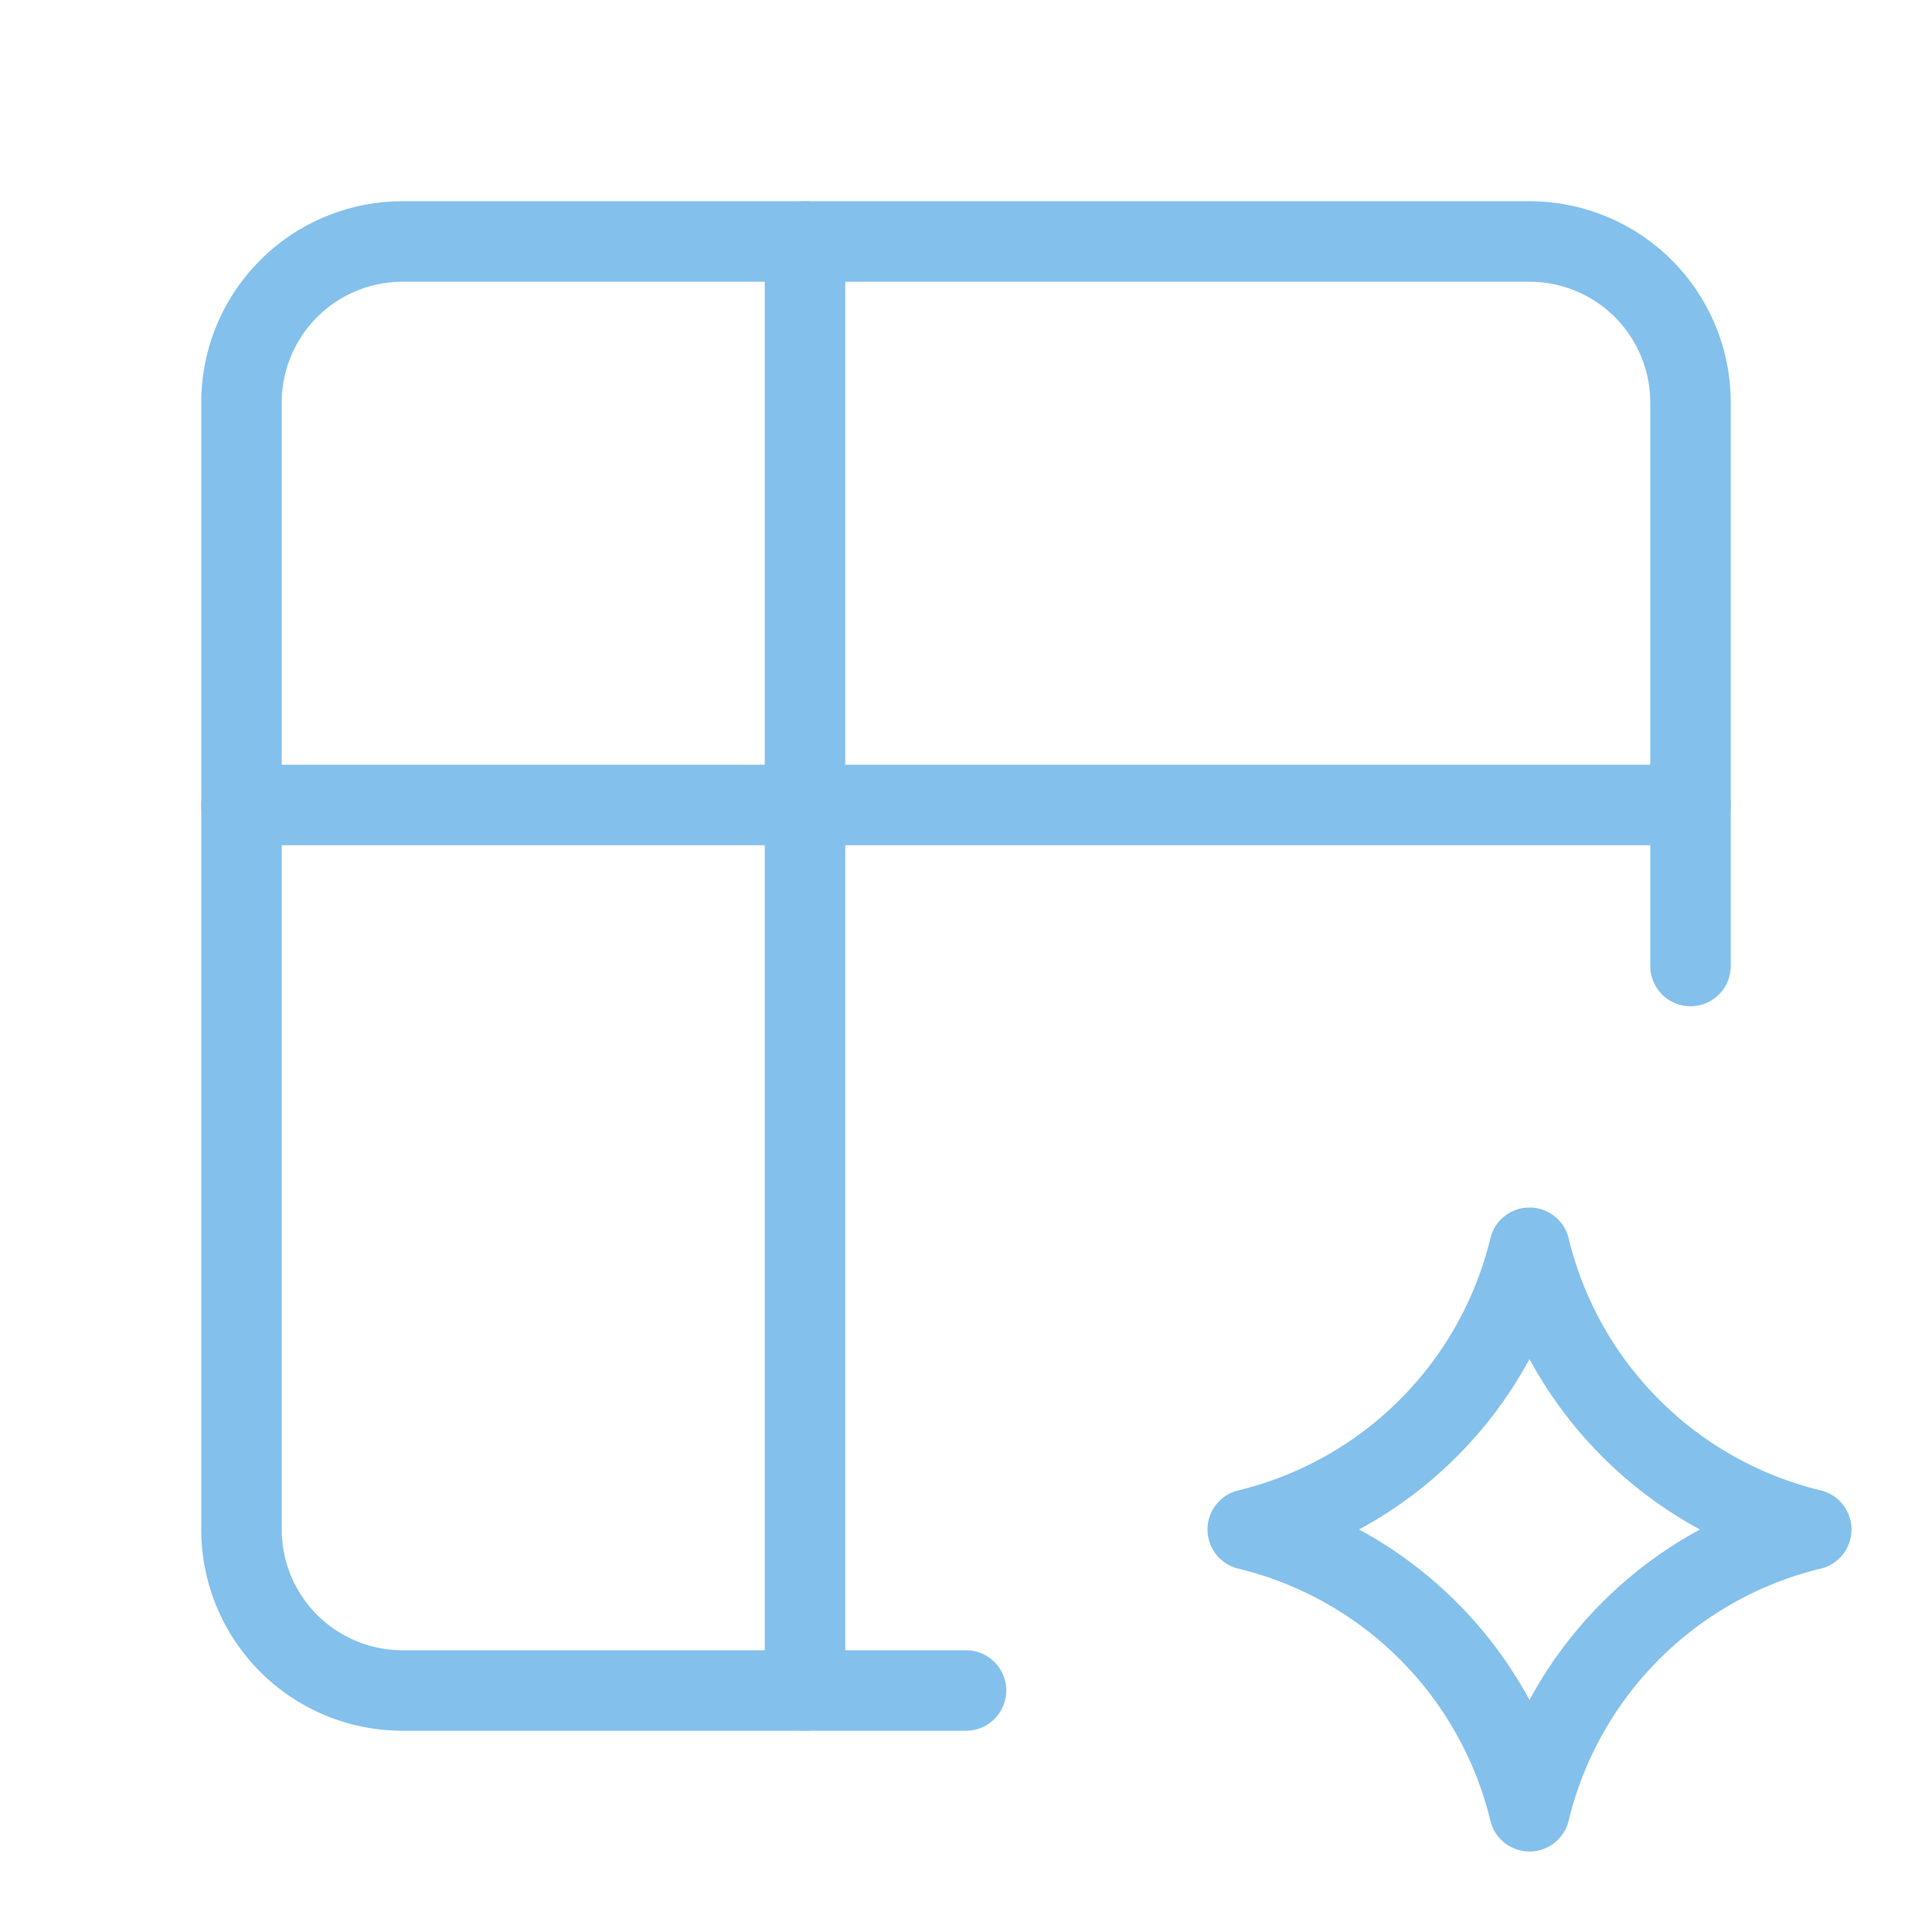 <svg id="masterdata" xmlns="http://www.w3.org/2000/svg" width="48" height="48" viewBox="0 0 48 48">
  <path id="Path_290" data-name="Path 290" d="M0,0H48V48H0Z" fill="none"/>
  <path id="Path_291" data-name="Path 291" d="M22.5,29.5a9.5,9.5,0,0,1,7-7,9.5,9.5,0,0,1-7-7,9.5,9.5,0,0,1-7,7,9.5,9.5,0,0,1,7,7" transform="translate(15.5 15.5)" fill="none" stroke="#83c0eb" stroke-linecap="round" stroke-linejoin="round" stroke-width="2"/>
  <path id="Path_292" data-name="Path 292" d="M21,39H7a4,4,0,0,1-4-4V7A4,4,0,0,1,7,3H35a4,4,0,0,1,4,4V21" transform="translate(3 3)" fill="none" stroke="#83c0eb" stroke-linecap="round" stroke-linejoin="round" stroke-width="2"/>
  <path id="Path_293" data-name="Path 293" d="M3,10H39" transform="translate(3 10)" fill="none" stroke="#83c0eb" stroke-linecap="round" stroke-linejoin="round" stroke-width="2"/>
  <path id="Path_294" data-name="Path 294" d="M10,3V39" transform="translate(10 3)" fill="none" stroke="#83c0eb" stroke-linecap="round" stroke-linejoin="round" stroke-width="2"/>
</svg>

